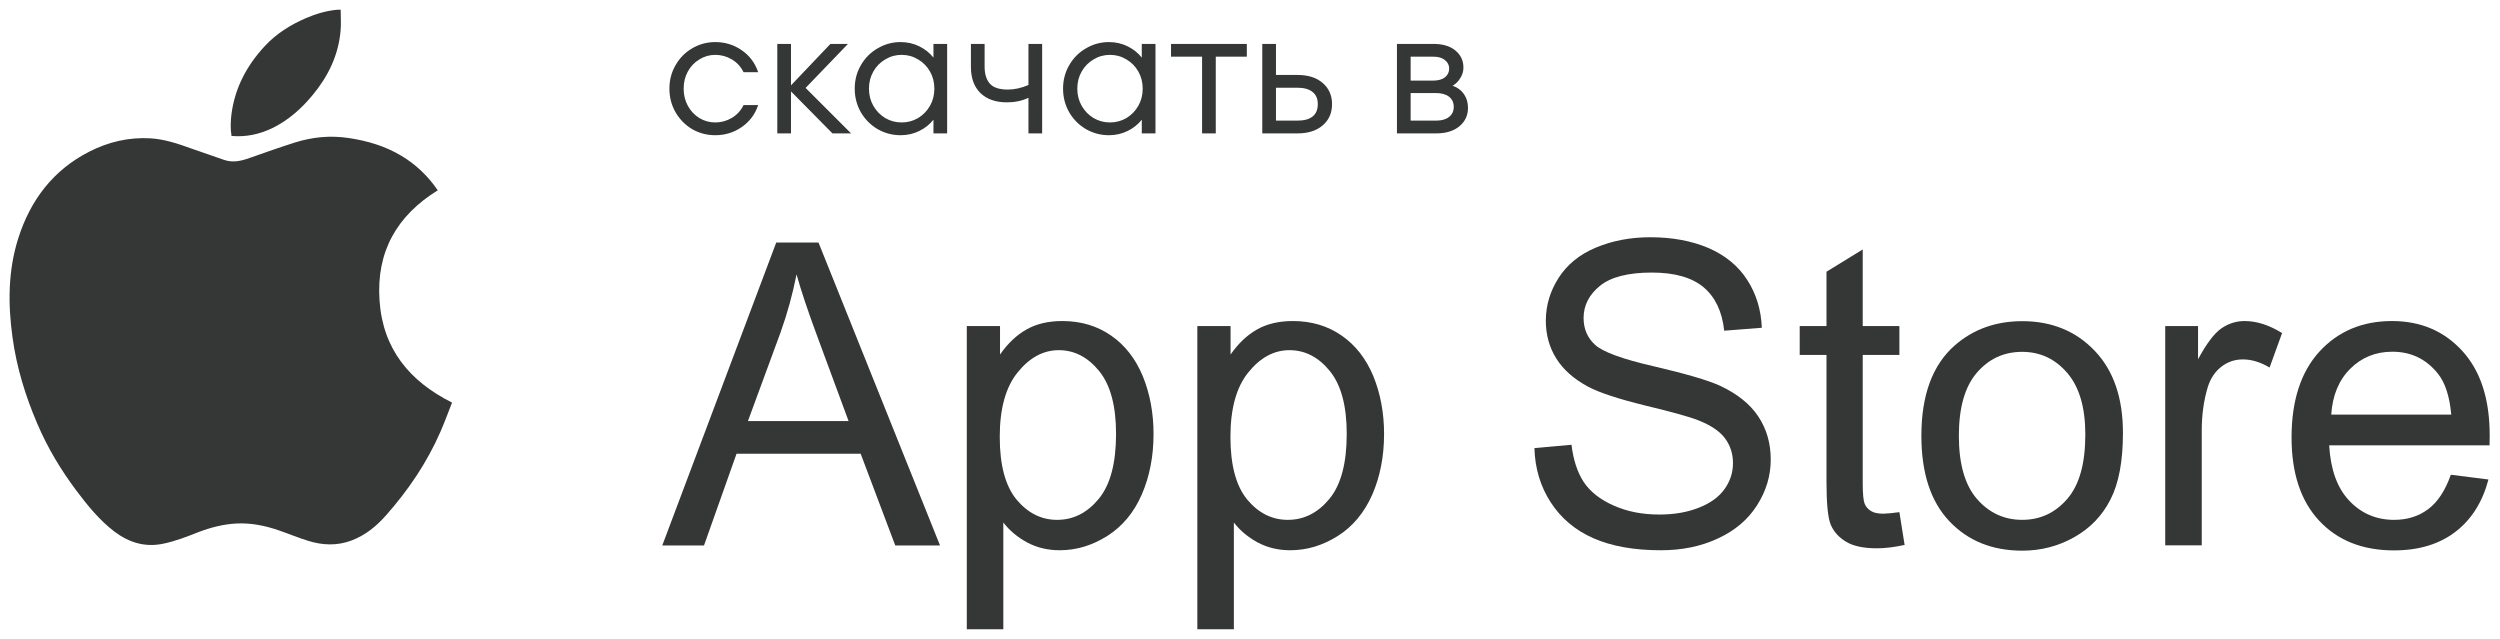 <svg width="219" height="56" viewBox="0 0 219 56" fill="none" xmlns="http://www.w3.org/2000/svg">
	<path d="M39.599 35.266C39.274 36.1 38.961 36.947 38.6 37.782C37.41 40.519 35.762 42.949 33.801 45.158C32.971 46.103 31.997 46.889 30.806 47.343C29.543 47.822 28.268 47.773 27.005 47.38C26.127 47.11 25.285 46.754 24.419 46.459C23.216 46.042 21.989 45.797 20.727 45.858C19.572 45.919 18.453 46.202 17.371 46.619C16.372 47.012 15.374 47.404 14.316 47.625C12.704 47.969 11.296 47.527 10.009 46.557C8.698 45.551 7.664 44.275 6.678 42.961C5.318 41.145 4.164 39.218 3.274 37.131C2.227 34.701 1.457 32.185 1.097 29.558C0.688 26.625 0.7 23.704 1.602 20.869C2.672 17.506 4.669 14.892 7.82 13.284C9.504 12.425 11.296 12.007 13.185 12.118C14.412 12.191 15.579 12.584 16.733 13.001C17.683 13.345 18.646 13.652 19.596 13.995C20.378 14.278 21.123 14.106 21.869 13.836C23.192 13.37 24.515 12.903 25.863 12.474C27.402 11.995 28.954 11.848 30.566 12.093C32.189 12.339 33.729 12.793 35.148 13.64C36.423 14.4 37.482 15.407 38.348 16.671C34.775 18.88 32.947 22.047 33.248 26.331C33.536 30.59 35.894 33.412 39.599 35.266Z" fill="#343735" />
	<path d="M29.844 0.851C29.844 1.489 29.892 2.115 29.832 2.728C29.639 4.876 28.725 6.717 27.378 8.338C26.392 9.528 25.261 10.534 23.878 11.21C22.747 11.762 21.556 12.02 20.281 11.909C20.173 11.259 20.197 10.608 20.281 9.958C20.594 7.65 21.641 5.711 23.192 4.042C24.203 2.949 25.442 2.176 26.801 1.587C27.691 1.207 28.605 0.937 29.567 0.851C29.651 0.851 29.736 0.851 29.844 0.851Z" fill="#343735" />
	<path d="M58.014 47.784L67.997 21.248H71.702L82.347 47.784H78.425L75.394 39.745H64.521L61.67 47.784H58.014ZM65.519 36.885H74.336L71.618 29.533C70.788 27.299 70.174 25.471 69.777 24.035C69.44 25.741 68.983 27.422 68.382 29.104L65.519 36.885Z" fill="#343735" />
	<path d="M84.691 55.149V28.564H87.602V31.056C88.288 30.074 89.058 29.35 89.924 28.859C90.79 28.368 91.836 28.123 93.063 28.123C94.675 28.123 96.094 28.54 97.321 29.387C98.548 30.234 99.474 31.424 100.112 32.958C100.737 34.493 101.05 36.186 101.05 38.015C101.05 39.979 100.701 41.759 100.015 43.33C99.33 44.901 98.319 46.116 96.996 46.95C95.673 47.785 94.29 48.202 92.835 48.202C91.776 48.202 90.814 47.969 89.972 47.515C89.13 47.061 88.432 46.472 87.891 45.772V55.125H84.691V55.149ZM87.578 38.273C87.578 40.752 88.071 42.569 89.046 43.759C90.032 44.938 91.211 45.539 92.606 45.539C94.025 45.539 95.24 44.925 96.251 43.698C97.261 42.471 97.766 40.58 97.766 38.003C97.766 35.548 97.273 33.719 96.287 32.504C95.3 31.289 94.121 30.675 92.75 30.675C91.391 30.675 90.188 31.326 89.142 32.627C88.095 33.916 87.578 35.806 87.578 38.273Z" fill="#343735" />
	<path d="M104.887 55.149V28.564H107.798V31.056C108.483 30.074 109.253 29.35 110.119 28.859C110.985 28.368 112.031 28.123 113.258 28.123C114.87 28.123 116.289 28.54 117.516 29.387C118.743 30.234 119.669 31.424 120.307 32.958C120.932 34.493 121.245 36.186 121.245 38.015C121.245 39.979 120.896 41.759 120.211 43.33C119.513 44.901 118.515 46.116 117.192 46.95C115.868 47.785 114.485 48.202 113.03 48.202C111.971 48.202 111.009 47.969 110.167 47.515C109.325 47.061 108.627 46.472 108.086 45.772V55.125H104.887V55.149ZM107.786 38.273C107.786 40.752 108.279 42.569 109.253 43.759C110.239 44.938 111.418 45.539 112.813 45.539C114.233 45.539 115.447 44.925 116.458 43.698C117.468 42.471 117.973 40.58 117.973 38.003C117.973 35.548 117.48 33.719 116.494 32.504C115.508 31.289 114.329 30.675 112.958 30.675C111.598 30.675 110.396 31.326 109.349 32.627C108.303 33.916 107.786 35.806 107.786 38.273Z" fill="#343735" />
	<path d="M134.416 39.255L137.664 38.961C137.82 40.286 138.181 41.378 138.734 42.225C139.299 43.072 140.165 43.76 141.356 44.287C142.535 44.815 143.87 45.073 145.35 45.073C146.661 45.073 147.815 44.876 148.826 44.471C149.836 44.079 150.582 43.526 151.075 42.839C151.568 42.139 151.809 41.391 151.809 40.568C151.809 39.734 151.568 39.01 151.099 38.384C150.63 37.758 149.848 37.242 148.754 36.813C148.056 36.53 146.516 36.101 144.123 35.524C141.729 34.935 140.057 34.382 139.107 33.867C137.868 33.204 136.942 32.382 136.328 31.4C135.715 30.418 135.414 29.313 135.414 28.098C135.414 26.761 135.787 25.509 136.533 24.343C137.279 23.177 138.361 22.293 139.793 21.692C141.224 21.09 142.812 20.783 144.568 20.783C146.492 20.783 148.2 21.102 149.668 21.728C151.135 22.366 152.278 23.299 153.06 24.527C153.854 25.754 154.275 27.153 154.335 28.712L151.039 28.97C150.859 27.288 150.257 26.024 149.235 25.165C148.212 24.306 146.697 23.876 144.7 23.876C142.619 23.876 141.104 24.269 140.153 25.042C139.203 25.815 138.722 26.761 138.722 27.853C138.722 28.81 139.059 29.596 139.732 30.209C140.394 30.823 142.126 31.461 144.917 32.099C147.707 32.75 149.632 33.315 150.678 33.793C152.194 34.505 153.312 35.401 154.034 36.493C154.756 37.586 155.117 38.838 155.117 40.261C155.117 41.673 154.72 42.998 153.926 44.25C153.132 45.502 152.001 46.472 150.51 47.159C149.03 47.859 147.358 48.203 145.494 48.203C143.136 48.203 141.164 47.847 139.576 47.147C137.988 46.447 136.737 45.392 135.835 43.993C134.945 42.618 134.464 41.035 134.416 39.255Z" fill="#343735" />
	<path d="M166.387 44.864L166.844 47.736C165.942 47.933 165.136 48.031 164.426 48.031C163.271 48.031 162.369 47.847 161.732 47.466C161.094 47.086 160.649 46.595 160.385 45.993C160.12 45.38 160 44.103 160 42.152V31.093H157.654V28.565H160V23.803L163.175 21.851V28.565H166.387V31.093H163.175V42.336C163.175 43.269 163.235 43.858 163.344 44.128C163.452 44.398 163.644 44.606 163.897 44.766C164.149 44.925 164.51 44.999 164.991 44.999C165.34 44.987 165.797 44.95 166.387 44.864Z" fill="#343735" />
	<path d="M168.312 38.174C168.312 34.615 169.287 31.976 171.223 30.27C172.847 28.846 174.82 28.134 177.153 28.134C179.739 28.134 181.856 29.006 183.504 30.736C185.152 32.467 185.97 34.86 185.97 37.916C185.97 40.396 185.609 42.335 184.875 43.759C184.154 45.182 183.095 46.275 181.7 47.06C180.305 47.846 178.789 48.239 177.153 48.239C174.519 48.239 172.39 47.379 170.754 45.649C169.118 43.918 168.312 41.414 168.312 38.174ZM171.596 38.174C171.596 40.641 172.125 42.482 173.172 43.697C174.218 44.912 175.553 45.538 177.141 45.538C178.729 45.538 180.04 44.925 181.098 43.697C182.157 42.47 182.674 40.592 182.674 38.064C182.674 35.683 182.145 33.891 181.086 32.663C180.028 31.436 178.717 30.822 177.141 30.822C175.541 30.822 174.218 31.436 173.172 32.651C172.125 33.866 171.596 35.707 171.596 38.174Z" fill="#343735" />
	<path d="M189.674 47.785V28.564H192.549V31.473C193.282 30.111 193.956 29.215 194.581 28.773C195.207 28.343 195.88 28.123 196.626 28.123C197.697 28.123 198.791 28.479 199.91 29.178L198.815 32.197C198.033 31.731 197.252 31.485 196.47 31.485C195.772 31.485 195.147 31.694 194.593 32.124C194.04 32.553 193.643 33.142 193.403 33.903C193.054 35.057 192.873 36.334 192.873 37.708V47.773H189.674V47.785Z" fill="#343735" />
	<path d="M214.693 41.587L217.989 42.004C217.471 43.968 216.509 45.502 215.102 46.582C213.695 47.662 211.902 48.215 209.713 48.215C206.959 48.215 204.77 47.343 203.158 45.612C201.546 43.882 200.74 41.452 200.74 38.322C200.74 35.094 201.558 32.578 203.182 30.798C204.818 29.018 206.935 28.123 209.533 28.123C212.047 28.123 214.104 28.994 215.703 30.749C217.303 32.504 218.097 34.959 218.097 38.138C218.097 38.334 218.097 38.617 218.085 39.009H204.036C204.156 41.12 204.734 42.74 205.792 43.857C206.839 44.974 208.162 45.539 209.725 45.539C210.892 45.539 211.89 45.22 212.72 44.594C213.55 43.968 214.212 42.961 214.693 41.587ZM204.216 36.321H214.729C214.585 34.701 214.188 33.486 213.526 32.688C212.504 31.436 211.193 30.811 209.569 30.811C208.101 30.811 206.875 31.314 205.876 32.308C204.878 33.302 204.325 34.652 204.216 36.321Z" fill="#343735" />
	<path d="M62.656 11.845C61.931 11.845 61.259 11.669 60.64 11.318C60.032 10.955 59.547 10.464 59.184 9.846C58.821 9.216 58.64 8.523 58.64 7.766C58.64 7.008 58.821 6.32 59.184 5.702C59.547 5.072 60.032 4.582 60.64 4.23C61.259 3.867 61.931 3.686 62.656 3.686C63.509 3.686 64.277 3.92 64.96 4.39C65.653 4.859 66.139 5.504 66.416 6.326H65.136C64.901 5.846 64.56 5.472 64.112 5.206C63.664 4.939 63.179 4.806 62.656 4.806C62.155 4.806 61.691 4.939 61.264 5.206C60.837 5.462 60.501 5.814 60.256 6.262C60.011 6.71 59.888 7.211 59.888 7.766C59.888 8.32 60.011 8.822 60.256 9.27C60.501 9.718 60.837 10.075 61.264 10.341C61.691 10.598 62.155 10.726 62.656 10.726C63.179 10.726 63.664 10.592 64.112 10.325C64.56 10.059 64.901 9.686 65.136 9.206H66.416C66.139 10.027 65.653 10.672 64.96 11.142C64.277 11.611 63.509 11.845 62.656 11.845ZM70.571 7.702L74.555 11.685H72.923L69.291 8.006V11.685H68.091V3.846H69.291V7.478L72.747 3.846H74.283L70.571 7.702ZM81.77 3.846H82.97V11.685H81.77V10.486C81.44 10.902 81.024 11.232 80.522 11.477C80.021 11.723 79.477 11.845 78.89 11.845C78.176 11.845 77.509 11.669 76.89 11.318C76.272 10.955 75.781 10.464 75.418 9.846C75.056 9.216 74.874 8.523 74.874 7.766C74.874 7.008 75.056 6.32 75.418 5.702C75.781 5.072 76.272 4.582 76.89 4.23C77.509 3.867 78.176 3.686 78.89 3.686C79.477 3.686 80.021 3.808 80.522 4.054C81.024 4.299 81.44 4.63 81.77 5.046V3.846ZM78.986 10.726C79.509 10.726 79.989 10.598 80.426 10.341C80.864 10.075 81.21 9.718 81.466 9.27C81.722 8.822 81.85 8.32 81.85 7.766C81.85 7.211 81.722 6.71 81.466 6.262C81.21 5.814 80.864 5.462 80.426 5.206C79.989 4.939 79.509 4.806 78.986 4.806C78.464 4.806 77.984 4.939 77.546 5.206C77.109 5.462 76.762 5.814 76.506 6.262C76.25 6.71 76.122 7.211 76.122 7.766C76.122 8.32 76.25 8.822 76.506 9.27C76.762 9.718 77.109 10.075 77.546 10.341C77.984 10.598 78.464 10.726 78.986 10.726ZM90.092 3.846H91.292V11.685H90.092V8.566C89.537 8.832 88.908 8.966 88.204 8.966C87.222 8.966 86.449 8.694 85.884 8.15C85.329 7.606 85.052 6.838 85.052 5.846V3.846H86.252V5.846C86.252 6.486 86.406 6.982 86.716 7.334C87.025 7.675 87.548 7.846 88.284 7.846C88.871 7.846 89.473 7.712 90.092 7.446V3.846ZM100.02 3.846H101.22V11.685H100.02V10.486C99.69 10.902 99.274 11.232 98.772 11.477C98.271 11.723 97.727 11.845 97.14 11.845C96.426 11.845 95.759 11.669 95.14 11.318C94.522 10.955 94.031 10.464 93.668 9.846C93.306 9.216 93.124 8.523 93.124 7.766C93.124 7.008 93.306 6.32 93.668 5.702C94.031 5.072 94.522 4.582 95.14 4.23C95.759 3.867 96.426 3.686 97.14 3.686C97.727 3.686 98.271 3.808 98.772 4.054C99.274 4.299 99.69 4.63 100.02 5.046V3.846ZM97.236 10.726C97.759 10.726 98.239 10.598 98.676 10.341C99.114 10.075 99.46 9.718 99.716 9.27C99.972 8.822 100.1 8.32 100.1 7.766C100.1 7.211 99.972 6.71 99.716 6.262C99.46 5.814 99.114 5.462 98.676 5.206C98.239 4.939 97.759 4.806 97.236 4.806C96.714 4.806 96.234 4.939 95.796 5.206C95.359 5.462 95.012 5.814 94.756 6.262C94.5 6.71 94.372 7.211 94.372 7.766C94.372 8.32 94.5 8.822 94.756 9.27C95.012 9.718 95.359 10.075 95.796 10.341C96.234 10.598 96.714 10.726 97.236 10.726ZM106.502 11.685H105.302V4.966H102.582V3.846H109.222V4.966H106.502V11.685ZM113.663 6.566C114.591 6.566 115.327 6.8 115.871 7.27C116.415 7.739 116.687 8.358 116.687 9.126C116.687 9.894 116.415 10.512 115.871 10.982C115.327 11.451 114.591 11.685 113.663 11.685H110.575V3.846H111.775V6.566H113.663ZM113.663 10.566C114.239 10.566 114.676 10.448 114.975 10.213C115.284 9.968 115.439 9.606 115.439 9.126C115.439 8.646 115.284 8.288 114.975 8.054C114.676 7.808 114.239 7.686 113.663 7.686H111.775V10.566H113.663ZM127.252 7.51C127.679 7.659 128.009 7.904 128.244 8.246C128.479 8.587 128.596 8.987 128.596 9.446C128.596 10.107 128.345 10.646 127.844 11.062C127.343 11.477 126.665 11.685 125.812 11.685H122.372V3.846H125.572C126.383 3.846 127.023 4.038 127.492 4.422C127.961 4.806 128.196 5.307 128.196 5.926C128.196 6.246 128.105 6.55 127.924 6.838C127.753 7.126 127.529 7.35 127.252 7.51ZM123.572 4.966V7.062H125.524C125.983 7.062 126.335 6.966 126.58 6.774C126.825 6.571 126.948 6.315 126.948 6.006C126.948 5.707 126.825 5.462 126.58 5.27C126.345 5.067 126.009 4.966 125.572 4.966H123.572ZM125.812 10.566C126.292 10.566 126.665 10.459 126.932 10.245C127.209 10.032 127.348 9.739 127.348 9.366C127.348 8.982 127.209 8.683 126.932 8.47C126.655 8.256 126.265 8.15 125.764 8.15H123.572V10.566H125.812Z" fill="#343735" />
</svg>
